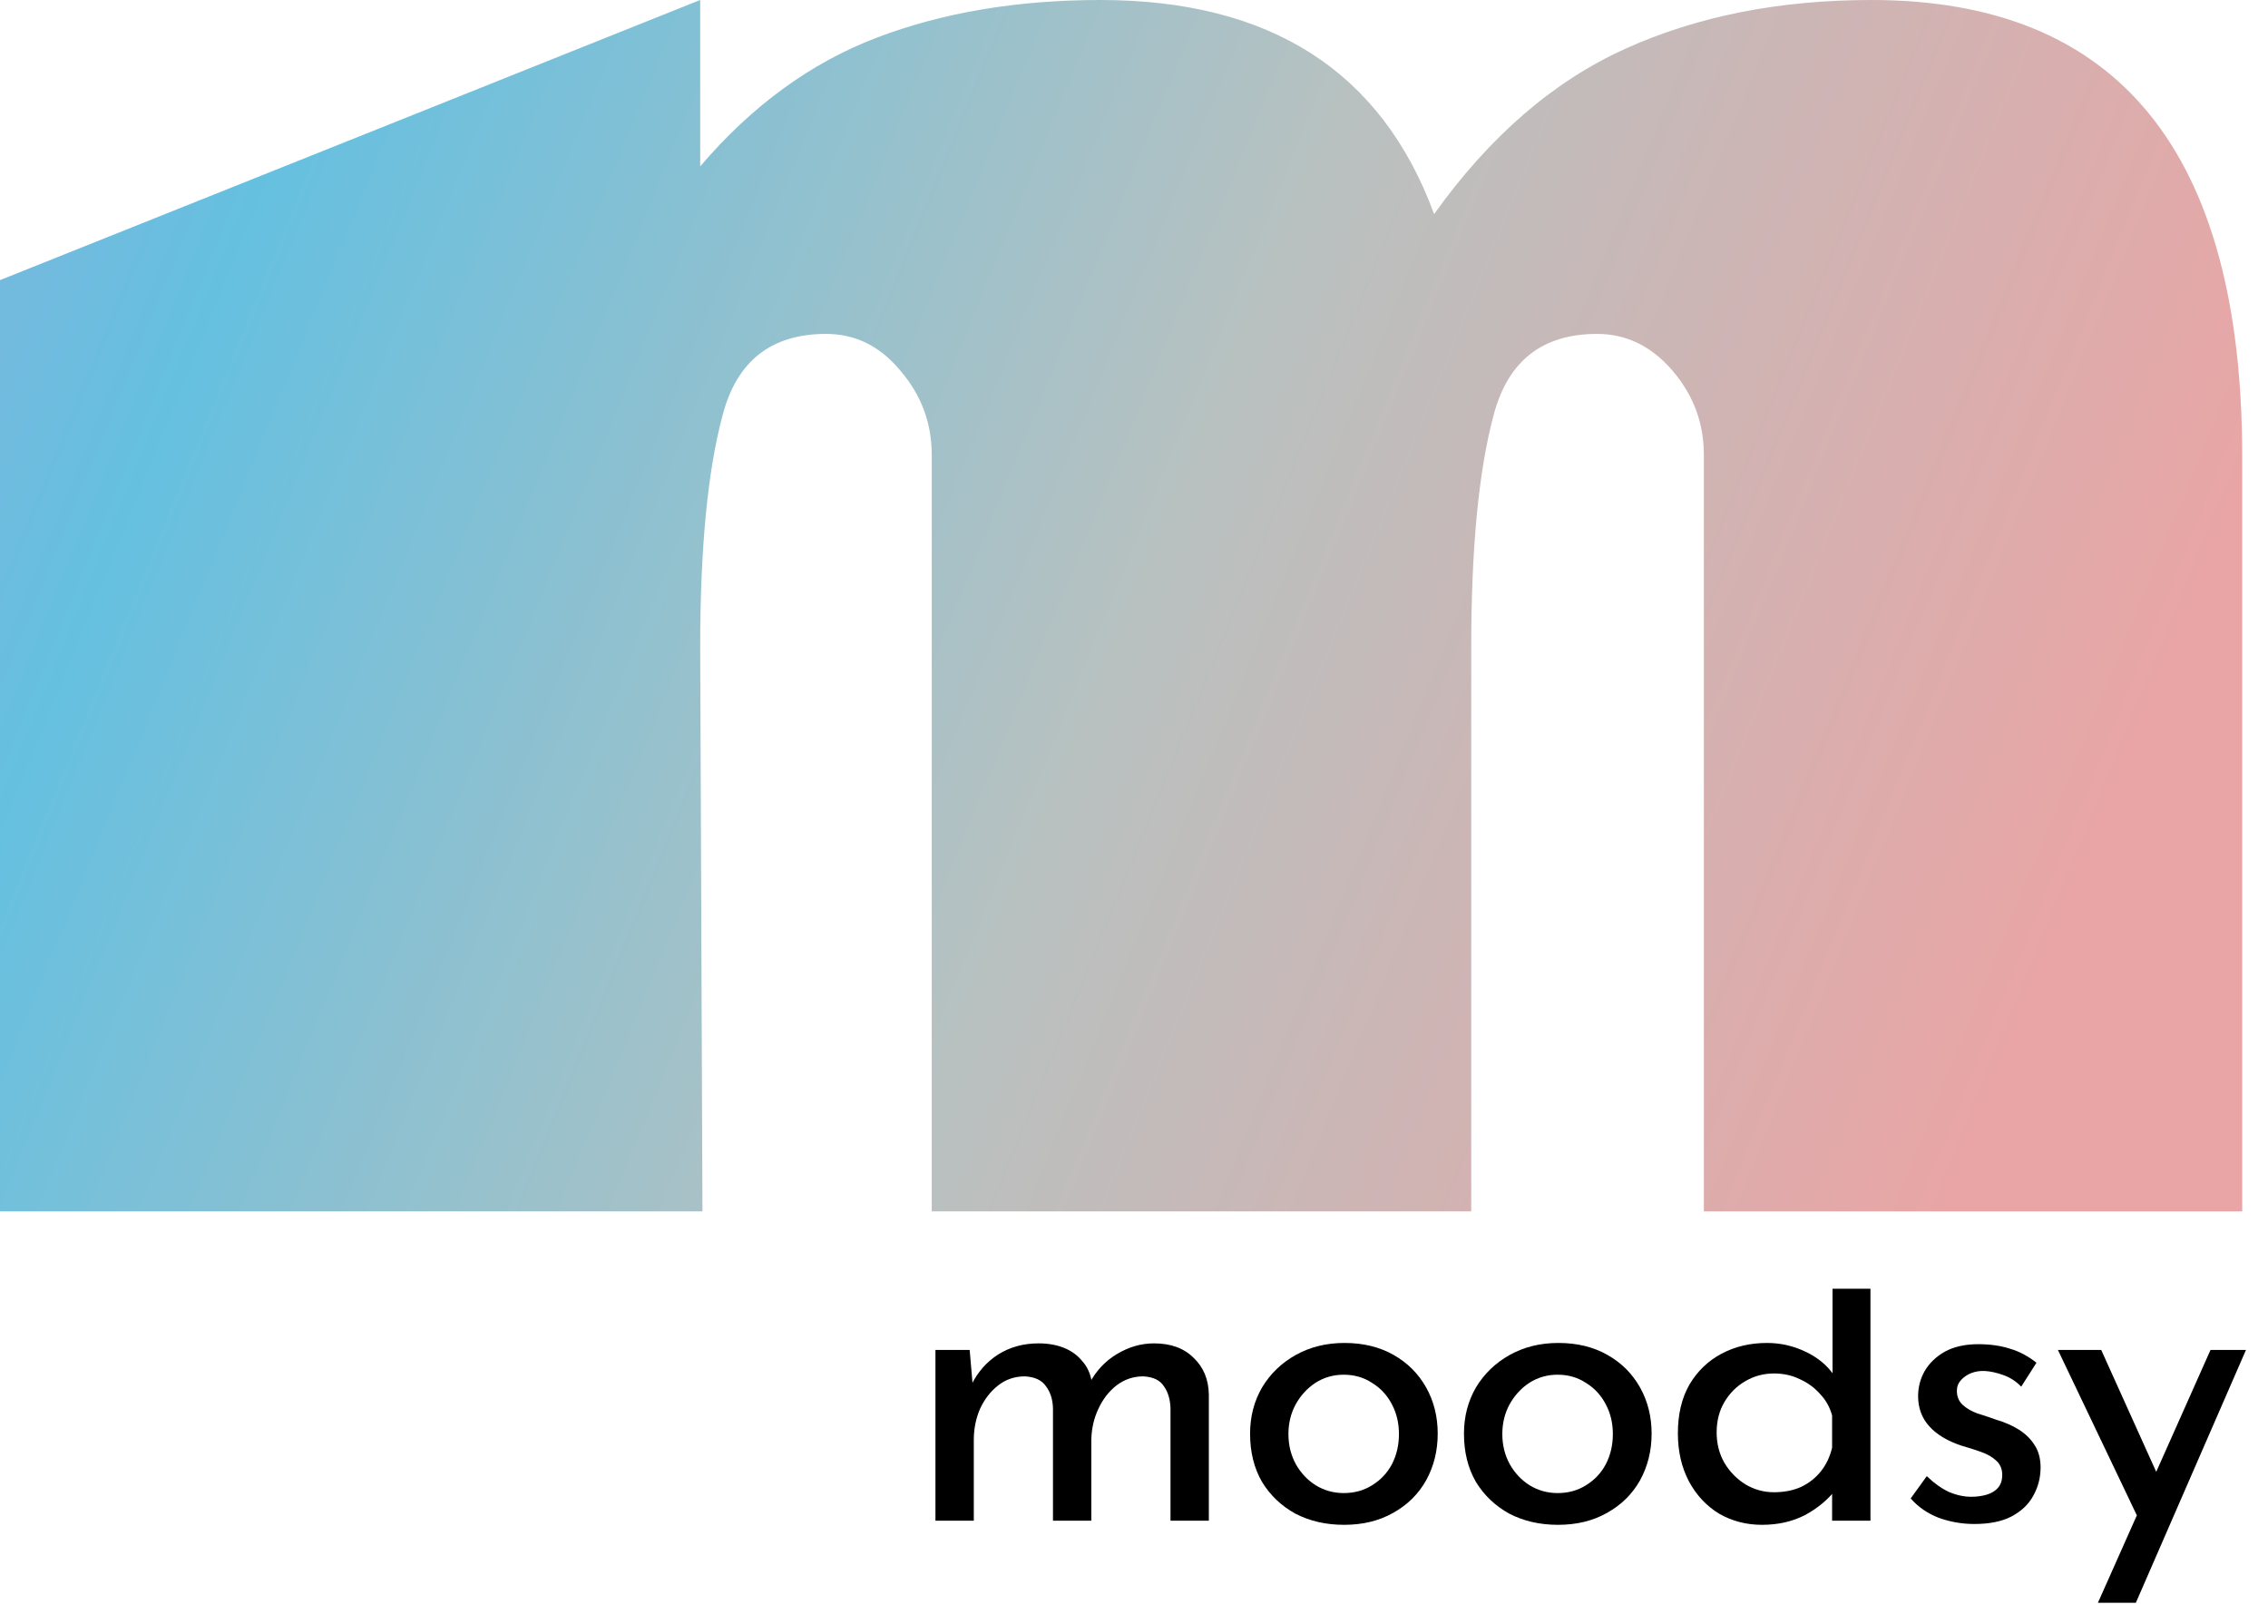 <svg width="88" height="63" viewBox="0 0 88 63" fill="none" xmlns="http://www.w3.org/2000/svg">
<path d="M64.89 14.376C65.704 15.322 66.111 16.413 66.111 17.646V47H87V34.561V17.733C87 5.911 82.203 0 72.609 0C69.033 0 65.85 0.631 63.059 1.894C60.268 3.156 57.797 5.294 55.645 8.307C53.61 2.769 49.293 0 42.693 0C39.466 0 36.573 0.488 34.015 1.463C31.457 2.439 29.174 4.103 27.168 6.456V0L0 10.868V47H27.256L27.168 25.136C27.168 21.262 27.459 18.249 28.041 16.097C28.593 14.002 29.93 12.955 32.053 12.955C33.187 12.955 34.146 13.429 34.931 14.376C35.745 15.322 36.152 16.413 36.152 17.646V32.323V47H57.084V25.136C57.084 21.262 57.375 18.249 57.956 16.097C58.509 14.002 59.846 12.955 61.968 12.955C63.102 12.955 64.076 13.429 64.89 14.376Z" fill="url(#paint0_linear_98_21)"/>
<path d="M37.624 52.376L37.752 53.864L37.688 53.736C37.933 53.235 38.28 52.84 38.728 52.552C39.187 52.264 39.709 52.12 40.296 52.12C40.669 52.12 41 52.179 41.288 52.296C41.576 52.413 41.811 52.584 41.992 52.808C42.184 53.021 42.307 53.288 42.36 53.608L42.28 53.656C42.536 53.176 42.888 52.803 43.336 52.536C43.795 52.259 44.275 52.12 44.776 52.12C45.427 52.12 45.939 52.307 46.312 52.68C46.696 53.043 46.893 53.517 46.904 54.104V59H45.416V54.632C45.405 54.291 45.32 54.008 45.16 53.784C45.011 53.549 44.744 53.421 44.36 53.4C43.976 53.4 43.629 53.517 43.32 53.752C43.021 53.987 42.787 54.291 42.616 54.664C42.445 55.027 42.355 55.421 42.344 55.848V59H40.856V54.632C40.845 54.291 40.755 54.008 40.584 53.784C40.424 53.549 40.152 53.421 39.768 53.4C39.373 53.4 39.027 53.517 38.728 53.752C38.429 53.987 38.195 54.291 38.024 54.664C37.864 55.037 37.784 55.437 37.784 55.864V59H36.296V52.376H37.624Z" fill="black"/>
<path d="M48.504 55.624C48.504 54.963 48.659 54.365 48.968 53.832C49.288 53.299 49.725 52.877 50.28 52.568C50.835 52.259 51.464 52.104 52.168 52.104C52.893 52.104 53.528 52.259 54.072 52.568C54.616 52.877 55.037 53.299 55.336 53.832C55.635 54.365 55.784 54.963 55.784 55.624C55.784 56.285 55.635 56.888 55.336 57.432C55.037 57.965 54.611 58.387 54.056 58.696C53.512 59.005 52.877 59.16 52.152 59.16C51.448 59.16 50.819 59.016 50.264 58.728C49.72 58.429 49.288 58.019 48.968 57.496C48.659 56.963 48.504 56.339 48.504 55.624ZM49.992 55.64C49.992 56.067 50.088 56.456 50.28 56.808C50.472 57.149 50.728 57.421 51.048 57.624C51.379 57.827 51.741 57.928 52.136 57.928C52.552 57.928 52.92 57.827 53.24 57.624C53.571 57.421 53.827 57.149 54.008 56.808C54.189 56.456 54.28 56.067 54.28 55.64C54.28 55.213 54.189 54.829 54.008 54.488C53.827 54.136 53.571 53.859 53.24 53.656C52.92 53.443 52.552 53.336 52.136 53.336C51.731 53.336 51.363 53.443 51.032 53.656C50.712 53.869 50.456 54.152 50.264 54.504C50.083 54.845 49.992 55.224 49.992 55.64Z" fill="black"/>
<path d="M56.803 55.624C56.803 54.963 56.958 54.365 57.267 53.832C57.587 53.299 58.025 52.877 58.58 52.568C59.134 52.259 59.764 52.104 60.468 52.104C61.193 52.104 61.828 52.259 62.371 52.568C62.916 52.877 63.337 53.299 63.636 53.832C63.934 54.365 64.084 54.963 64.084 55.624C64.084 56.285 63.934 56.888 63.636 57.432C63.337 57.965 62.91 58.387 62.355 58.696C61.812 59.005 61.177 59.16 60.452 59.16C59.748 59.16 59.118 59.016 58.563 58.728C58.02 58.429 57.587 58.019 57.267 57.496C56.958 56.963 56.803 56.339 56.803 55.624ZM58.291 55.64C58.291 56.067 58.388 56.456 58.58 56.808C58.772 57.149 59.028 57.421 59.347 57.624C59.678 57.827 60.041 57.928 60.435 57.928C60.852 57.928 61.219 57.827 61.539 57.624C61.87 57.421 62.126 57.149 62.307 56.808C62.489 56.456 62.58 56.067 62.58 55.64C62.58 55.213 62.489 54.829 62.307 54.488C62.126 54.136 61.87 53.859 61.539 53.656C61.219 53.443 60.852 53.336 60.435 53.336C60.03 53.336 59.662 53.443 59.331 53.656C59.011 53.869 58.755 54.152 58.563 54.504C58.382 54.845 58.291 55.224 58.291 55.64Z" fill="black"/>
<path d="M68.367 59.16C67.759 59.16 67.204 59.016 66.703 58.728C66.212 58.429 65.823 58.013 65.535 57.48C65.247 56.936 65.103 56.312 65.103 55.608C65.103 54.872 65.252 54.243 65.551 53.72C65.86 53.197 66.276 52.797 66.799 52.52C67.322 52.243 67.908 52.104 68.559 52.104C69.082 52.104 69.578 52.216 70.047 52.44C70.527 52.664 70.9 52.973 71.167 53.368L71.103 53.896V50H72.575V59H71.087V57.352L71.247 57.768C70.938 58.173 70.538 58.509 70.047 58.776C69.556 59.032 68.996 59.16 68.367 59.16ZM68.831 57.896C69.226 57.896 69.578 57.827 69.887 57.688C70.196 57.539 70.452 57.336 70.655 57.08C70.858 56.824 71.002 56.52 71.087 56.168V54.92C71.002 54.6 70.847 54.323 70.623 54.088C70.41 53.843 70.148 53.651 69.839 53.512C69.54 53.363 69.204 53.288 68.831 53.288C68.426 53.288 68.052 53.389 67.711 53.592C67.38 53.784 67.114 54.051 66.911 54.392C66.708 54.733 66.607 55.128 66.607 55.576C66.607 56.013 66.708 56.408 66.911 56.76C67.114 57.101 67.386 57.379 67.727 57.592C68.068 57.795 68.436 57.896 68.831 57.896Z" fill="black"/>
<path d="M76.6 59.128C76.131 59.128 75.672 59.048 75.224 58.888C74.787 58.717 74.424 58.467 74.136 58.136L74.76 57.272C75.038 57.539 75.32 57.741 75.608 57.88C75.907 58.008 76.2 58.072 76.488 58.072C76.702 58.072 76.899 58.045 77.08 57.992C77.262 57.939 77.406 57.853 77.512 57.736C77.63 57.608 77.688 57.437 77.688 57.224C77.688 56.989 77.608 56.803 77.448 56.664C77.299 56.525 77.102 56.413 76.856 56.328C76.622 56.243 76.371 56.163 76.104 56.088C75.56 55.907 75.144 55.656 74.856 55.336C74.568 55.016 74.424 54.627 74.424 54.168C74.424 53.816 74.51 53.491 74.68 53.192C74.862 52.883 75.123 52.632 75.464 52.44C75.816 52.248 76.248 52.152 76.76 52.152C77.219 52.152 77.63 52.211 77.992 52.328C78.355 52.435 78.696 52.616 79.016 52.872L78.424 53.8C78.232 53.597 78.003 53.448 77.736 53.352C77.47 53.256 77.23 53.203 77.016 53.192C76.835 53.181 76.659 53.208 76.488 53.272C76.328 53.336 76.195 53.427 76.088 53.544C75.982 53.661 75.928 53.8 75.928 53.96C75.928 54.184 76.003 54.365 76.152 54.504C76.302 54.643 76.494 54.755 76.728 54.84C76.974 54.915 77.214 54.995 77.448 55.08C77.779 55.176 78.072 55.304 78.328 55.464C78.584 55.624 78.787 55.821 78.936 56.056C79.096 56.291 79.176 56.584 79.176 56.936C79.176 57.331 79.08 57.699 78.888 58.04C78.707 58.371 78.424 58.637 78.04 58.84C77.667 59.032 77.187 59.128 76.6 59.128Z" fill="black"/>
<path d="M81.401 62.184L85.769 52.376H87.145L82.873 62.184H81.401ZM83.033 59.048L79.849 52.376H81.529L84.201 58.296L83.033 59.048Z" fill="black"/>
<defs>
<linearGradient id="paint0_linear_98_21" x1="-72.834" y1="9.677" x2="67.451" y2="66.938" gradientUnits="userSpaceOnUse">
<stop stop-color="#81C1D9"/>
<stop offset="0.25" stop-color="#AEA2DB"/>
<stop offset="0.5" stop-color="#65C0E0"/>
<stop offset="0.75" stop-color="#B8C1C0"/>
<stop offset="1" stop-color="#E9A5A5"/>
</linearGradient>
</defs>
</svg>
